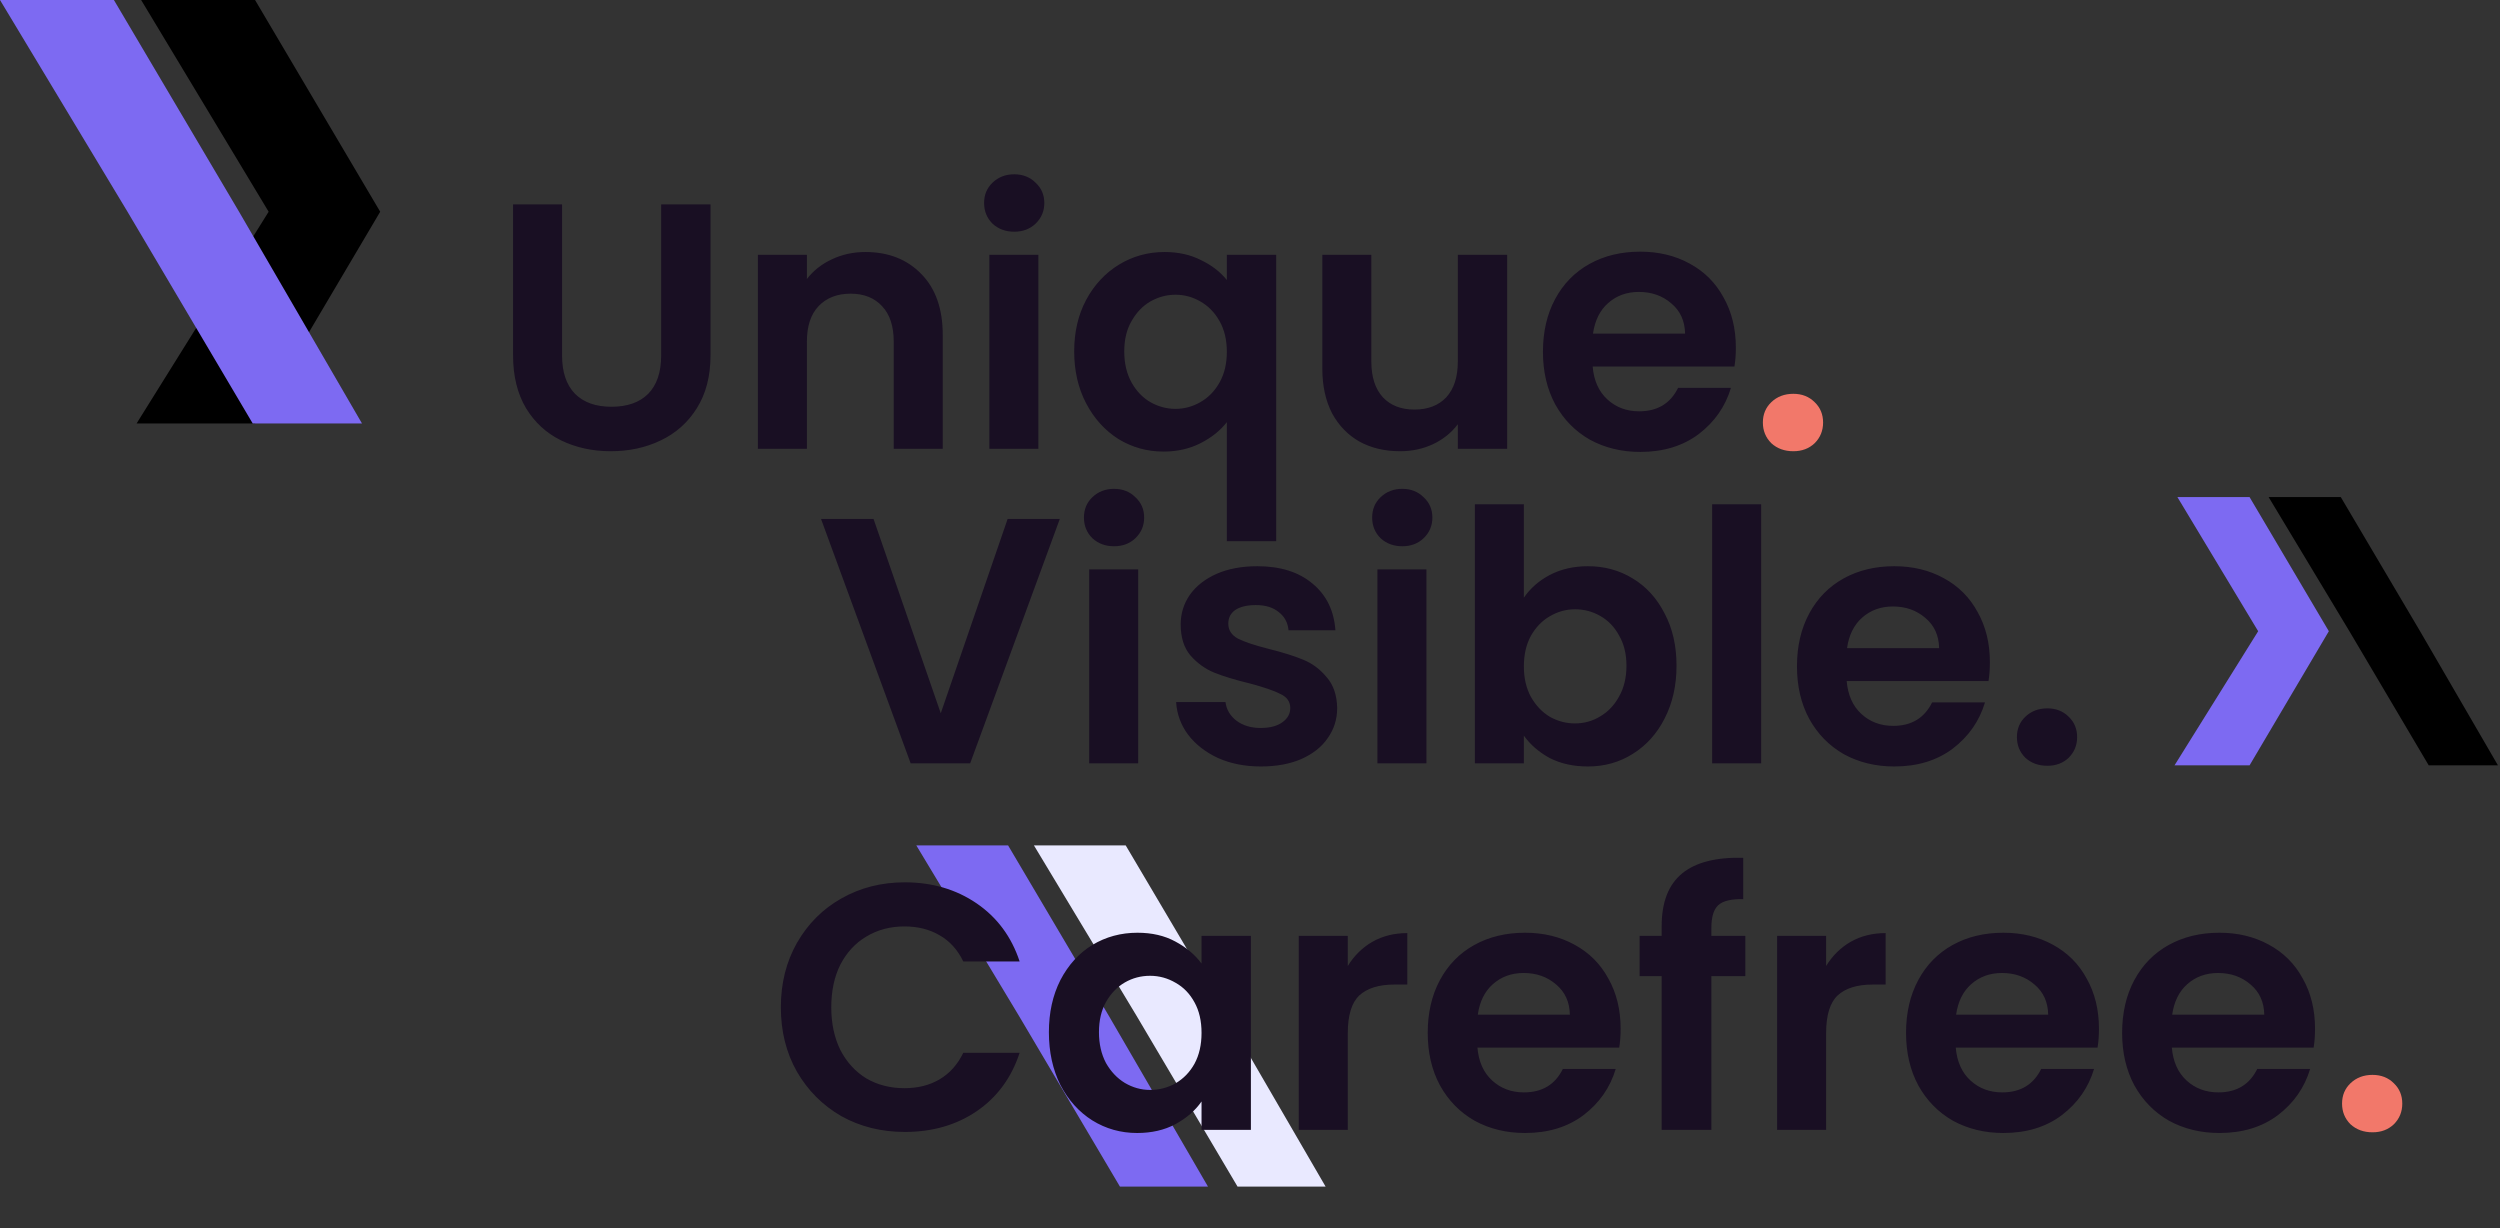 <svg width="914" height="449" viewBox="0 0 914 449" fill="none" xmlns="http://www.w3.org/2000/svg">
<rect x="0" y="0" width="914" height="449" fill="#333333" stroke="none"/>
<path d="M98.215 77.407L51.604 0H93.247L138.999 77.407L93.247 154.814H49.94L98.215 77.407Z" fill="black"/>
<path d="M46.611 77.407L0 0H41.643L87.395 77.407L132.341 154.814H92.389L46.611 77.407Z" fill="#7D6AF2"/>
<path d="M372.557 371.444L335 309.072H368.554L405.419 371.444L441.635 433.815H409.443L372.557 371.444Z" fill="#7D6AF2"/>
<path d="M415.557 371.444L378 309.072H411.554L448.419 371.444L484.635 433.815H452.443L415.557 371.444Z" fill="#E9E9FF"/>
<path d="M825.585 230.773L796.055 181.731H822.438L851.424 230.773L822.438 279.815H795L825.585 230.773Z" fill="#7D6AF2"/>
<path d="M858.939 230.773L829.408 181.731H855.791L884.778 230.773L913.254 279.815H887.942L858.939 230.773Z" fill="black"/>
<path d="M205.496 74.728V130.024C205.496 136.083 207.075 140.734 210.232 143.976C213.389 147.134 217.827 148.712 223.544 148.712C229.347 148.712 233.827 147.134 236.984 143.976C240.141 140.734 241.72 136.083 241.72 130.024V74.728H259.768V129.896C259.768 137.491 258.104 143.934 254.776 149.224C251.533 154.43 247.139 158.355 241.592 161C236.131 163.646 230.029 164.968 223.288 164.968C216.632 164.968 210.573 163.646 205.112 161C199.736 158.355 195.469 154.43 192.312 149.224C189.155 143.934 187.576 137.491 187.576 129.896V74.728H205.496ZM316.378 92.136C324.826 92.136 331.653 94.824 336.858 100.2C342.063 105.491 344.666 112.915 344.666 122.472V164.072H326.746V124.904C326.746 119.272 325.338 114.963 322.522 111.976C319.706 108.904 315.866 107.368 311.002 107.368C306.053 107.368 302.127 108.904 299.226 111.976C296.41 114.963 295.002 119.272 295.002 124.904V164.072H277.082V93.16H295.002V101.992C297.391 98.92 300.421 96.531 304.09 94.824C307.845 93.032 311.941 92.136 316.378 92.136ZM370.795 84.712C367.638 84.712 364.992 83.731 362.859 81.768C360.811 79.72 359.787 77.203 359.787 74.216C359.787 71.23 360.811 68.755 362.859 66.792C364.992 64.744 367.638 63.72 370.795 63.72C373.952 63.72 376.555 64.744 378.603 66.792C380.736 68.755 381.803 71.23 381.803 74.216C381.803 77.203 380.736 79.72 378.603 81.768C376.555 83.731 373.952 84.712 370.795 84.712ZM379.627 93.16V164.072H361.707V93.16H379.627ZM392.724 128.488C392.724 121.406 394.175 115.134 397.076 109.672C400.063 104.126 404.073 99.816 409.108 96.744C414.143 93.672 419.689 92.136 425.748 92.136C430.783 92.136 435.22 93.118 439.06 95.08C442.985 96.958 446.143 99.39 448.532 102.376V93.16H466.58V197.864H448.532V154.344C446.143 157.416 442.943 159.976 438.932 162.024C434.921 164.072 430.399 165.096 425.364 165.096C419.391 165.096 413.887 163.56 408.852 160.488C403.903 157.331 399.977 152.979 397.076 147.432C394.175 141.886 392.724 135.571 392.724 128.488ZM448.532 128.616C448.532 124.264 447.636 120.51 445.844 117.352C444.052 114.195 441.705 111.806 438.804 110.184C435.988 108.563 432.959 107.752 429.716 107.752C426.559 107.752 423.529 108.563 420.628 110.184C417.812 111.806 415.508 114.195 413.716 117.352C411.924 120.424 411.028 124.136 411.028 128.488C411.028 132.84 411.924 136.638 413.716 139.88C415.508 143.038 417.812 145.427 420.628 147.048C423.529 148.67 426.559 149.48 429.716 149.48C432.959 149.48 435.988 148.67 438.804 147.048C441.705 145.427 444.052 143.038 445.844 139.88C447.636 136.723 448.532 132.968 448.532 128.616ZM551.026 93.16V164.072H532.978V155.112C530.674 158.184 527.645 160.616 523.89 162.408C520.221 164.115 516.21 164.968 511.858 164.968C506.311 164.968 501.405 163.816 497.138 161.512C492.871 159.123 489.501 155.667 487.026 151.144C484.637 146.536 483.442 141.075 483.442 134.76V93.16H501.362V132.2C501.362 137.832 502.77 142.184 505.586 145.256C508.402 148.243 512.242 149.736 517.106 149.736C522.055 149.736 525.938 148.243 528.754 145.256C531.57 142.184 532.978 137.832 532.978 132.2V93.16H551.026ZM634.627 127.08C634.627 129.64 634.456 131.944 634.115 133.992H582.275C582.702 139.112 584.494 143.123 587.651 146.024C590.808 148.926 594.691 150.376 599.299 150.376C605.955 150.376 610.691 147.518 613.507 141.8H632.835C630.787 148.627 626.862 154.259 621.059 158.696C615.256 163.048 608.131 165.224 599.683 165.224C592.856 165.224 586.712 163.731 581.251 160.744C575.875 157.672 571.651 153.363 568.579 147.816C565.592 142.27 564.099 135.87 564.099 128.616C564.099 121.278 565.592 114.835 568.579 109.288C571.566 103.742 575.747 99.475 581.123 96.488C586.499 93.502 592.686 92.008 599.683 92.008C606.424 92.008 612.44 93.459 617.731 96.36C623.107 99.262 627.246 103.4 630.147 108.776C633.134 114.067 634.627 120.168 634.627 127.08ZM616.067 121.96C615.982 117.352 614.318 113.683 611.075 110.952C607.832 108.136 603.864 106.728 599.171 106.728C594.734 106.728 590.979 108.094 587.907 110.824C584.92 113.47 583.086 117.182 582.403 121.96H616.067Z" fill="#190F23"/>
<path d="M655.643 164.968C652.4 164.968 649.712 163.987 647.579 162.024C645.531 159.976 644.507 157.459 644.507 154.472C644.507 151.486 645.531 149.011 647.579 147.048C649.712 145 652.4 143.976 655.643 143.976C658.8 143.976 661.403 145 663.451 147.048C665.499 149.011 666.523 151.486 666.523 154.472C666.523 157.459 665.499 159.976 663.451 162.024C661.403 163.987 658.8 164.968 655.643 164.968Z" fill="#F2786A"/>
<path d="M285.48 368.272C285.48 359.483 287.443 351.632 291.368 344.72C295.379 337.723 300.797 332.304 307.624 328.464C314.536 324.539 322.259 322.576 330.792 322.576C340.776 322.576 349.523 325.136 357.032 330.256C364.541 335.376 369.789 342.459 372.776 351.504H352.168C350.12 347.238 347.219 344.038 343.464 341.904C339.795 339.771 335.528 338.704 330.664 338.704C325.459 338.704 320.808 339.942 316.712 342.416C312.701 344.806 309.544 348.219 307.24 352.656C305.021 357.094 303.912 362.299 303.912 368.272C303.912 374.16 305.021 379.366 307.24 383.888C309.544 388.326 312.701 391.782 316.712 394.256C320.808 396.646 325.459 397.84 330.664 397.84C335.528 397.84 339.795 396.774 343.464 394.64C347.219 392.422 350.12 389.179 352.168 384.912H372.776C369.789 394.043 364.541 401.168 357.032 406.288C349.608 411.323 340.861 413.84 330.792 413.84C322.259 413.84 314.536 411.92 307.624 408.08C300.797 404.155 295.379 398.736 291.368 391.824C287.443 384.912 285.48 377.062 285.48 368.272ZM383.474 377.36C383.474 370.192 384.882 363.835 387.698 358.288C390.599 352.742 394.482 348.475 399.346 345.488C404.295 342.502 409.799 341.008 415.858 341.008C421.149 341.008 425.757 342.075 429.682 344.208C433.693 346.342 436.893 349.03 439.282 352.272V342.16H457.33V413.072H439.282V402.704C436.978 406.032 433.778 408.806 429.682 411.024C425.671 413.158 421.021 414.224 415.73 414.224C409.757 414.224 404.295 412.688 399.346 409.616C394.482 406.544 390.599 402.235 387.698 396.688C384.882 391.056 383.474 384.614 383.474 377.36ZM439.282 377.616C439.282 373.264 438.429 369.552 436.722 366.48C435.015 363.323 432.711 360.934 429.81 359.312C426.909 357.606 423.794 356.752 420.466 356.752C417.138 356.752 414.066 357.563 411.25 359.184C408.434 360.806 406.13 363.195 404.338 366.352C402.631 369.424 401.778 373.094 401.778 377.36C401.778 381.627 402.631 385.382 404.338 388.624C406.13 391.782 408.434 394.214 411.25 395.92C414.151 397.627 417.223 398.48 420.466 398.48C423.794 398.48 426.909 397.67 429.81 396.048C432.711 394.342 435.015 391.952 436.722 388.88C438.429 385.723 439.282 381.968 439.282 377.616ZM492.752 353.168C495.056 349.414 498.043 346.47 501.712 344.336C505.467 342.203 509.733 341.136 514.512 341.136V359.952H509.776C504.144 359.952 499.877 361.275 496.976 363.92C494.16 366.566 492.752 371.174 492.752 377.744V413.072H474.832V342.16H492.752V353.168ZM592.502 376.08C592.502 378.64 592.331 380.944 591.99 382.992H540.15C540.577 388.112 542.369 392.123 545.526 395.024C548.683 397.926 552.566 399.376 557.174 399.376C563.83 399.376 568.566 396.518 571.382 390.8H590.71C588.662 397.627 584.737 403.259 578.934 407.696C573.131 412.048 566.006 414.224 557.558 414.224C550.731 414.224 544.587 412.731 539.126 409.744C533.75 406.672 529.526 402.363 526.454 396.816C523.467 391.27 521.974 384.87 521.974 377.616C521.974 370.278 523.467 363.835 526.454 358.288C529.441 352.742 533.622 348.475 538.998 345.488C544.374 342.502 550.561 341.008 557.558 341.008C564.299 341.008 570.315 342.459 575.606 345.36C580.982 348.262 585.121 352.4 588.022 357.776C591.009 363.067 592.502 369.168 592.502 376.08ZM573.942 370.96C573.857 366.352 572.193 362.683 568.95 359.952C565.707 357.136 561.739 355.728 557.046 355.728C552.609 355.728 548.854 357.094 545.782 359.824C542.795 362.47 540.961 366.182 540.278 370.96H573.942ZM638.094 356.88H625.678V413.072H607.502V356.88H599.438V342.16H607.502V338.576C607.502 329.872 609.977 323.472 614.926 319.376C619.875 315.28 627.342 313.36 637.326 313.616V328.72C632.974 328.635 629.945 329.36 628.238 330.896C626.531 332.432 625.678 335.206 625.678 339.216V342.16H638.094V356.88ZM667.627 353.168C669.931 349.414 672.918 346.47 676.587 344.336C680.342 342.203 684.608 341.136 689.387 341.136V359.952H684.651C679.019 359.952 674.752 361.275 671.851 363.92C669.035 366.566 667.627 371.174 667.627 377.744V413.072H649.707V342.16H667.627V353.168ZM767.377 376.08C767.377 378.64 767.206 380.944 766.865 382.992H715.025C715.452 388.112 717.244 392.123 720.401 395.024C723.558 397.926 727.441 399.376 732.049 399.376C738.705 399.376 743.441 396.518 746.257 390.8H765.585C763.537 397.627 759.612 403.259 753.809 407.696C748.006 412.048 740.881 414.224 732.433 414.224C725.606 414.224 719.462 412.731 714.001 409.744C708.625 406.672 704.401 402.363 701.329 396.816C698.342 391.27 696.849 384.87 696.849 377.616C696.849 370.278 698.342 363.835 701.329 358.288C704.316 352.742 708.497 348.475 713.873 345.488C719.249 342.502 725.436 341.008 732.433 341.008C739.174 341.008 745.19 342.459 750.481 345.36C755.857 348.262 759.996 352.4 762.897 357.776C765.884 363.067 767.377 369.168 767.377 376.08ZM748.817 370.96C748.732 366.352 747.068 362.683 743.825 359.952C740.582 357.136 736.614 355.728 731.921 355.728C727.484 355.728 723.729 357.094 720.657 359.824C717.67 362.47 715.836 366.182 715.153 370.96H748.817ZM846.377 376.08C846.377 378.64 846.206 380.944 845.865 382.992H794.025C794.452 388.112 796.244 392.123 799.401 395.024C802.558 397.926 806.441 399.376 811.049 399.376C817.705 399.376 822.441 396.518 825.257 390.8H844.585C842.537 397.627 838.612 403.259 832.809 407.696C827.006 412.048 819.881 414.224 811.433 414.224C804.606 414.224 798.462 412.731 793.001 409.744C787.625 406.672 783.401 402.363 780.329 396.816C777.342 391.27 775.849 384.87 775.849 377.616C775.849 370.278 777.342 363.835 780.329 358.288C783.316 352.742 787.497 348.475 792.873 345.488C798.249 342.502 804.436 341.008 811.433 341.008C818.174 341.008 824.19 342.459 829.481 345.36C834.857 348.262 838.996 352.4 841.897 357.776C844.884 363.067 846.377 369.168 846.377 376.08ZM827.817 370.96C827.732 366.352 826.068 362.683 822.825 359.952C819.582 357.136 815.614 355.728 810.921 355.728C806.484 355.728 802.729 357.094 799.657 359.824C796.67 362.47 794.836 366.182 794.153 370.96H827.817Z" fill="#190F23"/>
<path d="M867.393 413.968C864.15 413.968 861.462 412.987 859.329 411.024C857.281 408.976 856.257 406.459 856.257 403.472C856.257 400.486 857.281 398.011 859.329 396.048C861.462 394 864.15 392.976 867.393 392.976C870.55 392.976 873.153 394 875.201 396.048C877.249 398.011 878.273 400.486 878.273 403.472C878.273 406.459 877.249 408.976 875.201 411.024C873.153 412.987 870.55 413.968 867.393 413.968Z" fill="#F2786A"/>
<path d="M387.463 189.728L354.695 279.072H332.935L300.167 189.728H319.367L343.943 260.768L368.391 189.728H387.463ZM407.295 199.712C404.138 199.712 401.492 198.731 399.359 196.768C397.311 194.72 396.287 192.203 396.287 189.216C396.287 186.23 397.311 183.755 399.359 181.792C401.492 179.744 404.138 178.72 407.295 178.72C410.452 178.72 413.055 179.744 415.103 181.792C417.236 183.755 418.303 186.23 418.303 189.216C418.303 192.203 417.236 194.72 415.103 196.768C413.055 198.731 410.452 199.712 407.295 199.712ZM416.127 208.16V279.072H398.207V208.16H416.127ZM460.968 280.224C455.165 280.224 449.96 279.2 445.352 277.152C440.744 275.019 437.075 272.16 434.344 268.576C431.699 264.992 430.248 261.024 429.992 256.672H448.04C448.381 259.403 449.704 261.664 452.008 263.456C454.397 265.248 457.341 266.144 460.84 266.144C464.253 266.144 466.899 265.462 468.776 264.096C470.739 262.731 471.72 260.982 471.72 258.848C471.72 256.544 470.525 254.838 468.136 253.728C465.832 252.534 462.12 251.254 457 249.888C451.709 248.608 447.357 247.286 443.944 245.92C440.616 244.555 437.715 242.464 435.24 239.648C432.851 236.832 431.656 233.035 431.656 228.256C431.656 224.331 432.765 220.747 434.984 217.504C437.288 214.262 440.531 211.702 444.712 209.824C448.979 207.947 453.971 207.008 459.688 207.008C468.136 207.008 474.877 209.142 479.912 213.408C484.947 217.59 487.72 223.264 488.232 230.432H471.08C470.824 227.616 469.629 225.398 467.496 223.776C465.448 222.07 462.675 221.216 459.176 221.216C455.933 221.216 453.416 221.814 451.624 223.008C449.917 224.203 449.064 225.867 449.064 228C449.064 230.39 450.259 232.224 452.648 233.504C455.037 234.699 458.749 235.936 463.784 237.216C468.904 238.496 473.128 239.819 476.456 241.184C479.784 242.55 482.643 244.683 485.032 247.584C487.507 250.4 488.787 254.155 488.872 258.848C488.872 262.944 487.72 266.614 485.416 269.856C483.197 273.099 479.955 275.659 475.688 277.536C471.507 279.328 466.6 280.224 460.968 280.224ZM512.67 199.712C509.513 199.712 506.867 198.731 504.734 196.768C502.686 194.72 501.662 192.203 501.662 189.216C501.662 186.23 502.686 183.755 504.734 181.792C506.867 179.744 509.513 178.72 512.67 178.72C515.827 178.72 518.43 179.744 520.478 181.792C522.611 183.755 523.678 186.23 523.678 189.216C523.678 192.203 522.611 194.72 520.478 196.768C518.43 198.731 515.827 199.712 512.67 199.712ZM521.502 208.16V279.072H503.582V208.16H521.502ZM557.127 218.528C559.431 215.115 562.588 212.342 566.599 210.208C570.695 208.075 575.346 207.008 580.551 207.008C586.61 207.008 592.071 208.502 596.935 211.488C601.884 214.475 605.767 218.742 608.583 224.288C611.484 229.75 612.935 236.107 612.935 243.36C612.935 250.614 611.484 257.056 608.583 262.688C605.767 268.235 601.884 272.544 596.935 275.616C592.071 278.688 586.61 280.224 580.551 280.224C575.26 280.224 570.61 279.2 566.599 277.152C562.674 275.019 559.516 272.288 557.127 268.96V279.072H539.207V184.352H557.127V218.528ZM594.631 243.36C594.631 239.094 593.735 235.424 591.943 232.352C590.236 229.195 587.932 226.806 585.031 225.184C582.215 223.563 579.143 222.752 575.815 222.752C572.572 222.752 569.5 223.606 566.599 225.312C563.783 226.934 561.479 229.323 559.687 232.48C557.98 235.638 557.127 239.35 557.127 243.616C557.127 247.883 557.98 251.595 559.687 254.752C561.479 257.91 563.783 260.342 566.599 262.048C569.5 263.67 572.572 264.48 575.815 264.48C579.143 264.48 582.215 263.627 585.031 261.92C587.932 260.214 590.236 257.782 591.943 254.624C593.735 251.467 594.631 247.712 594.631 243.36ZM643.877 184.352V279.072H625.957V184.352H643.877ZM727.502 242.08C727.502 244.64 727.331 246.944 726.99 248.992H675.15C675.577 254.112 677.369 258.123 680.526 261.024C683.683 263.926 687.566 265.376 692.174 265.376C698.83 265.376 703.566 262.518 706.382 256.8H725.71C723.662 263.627 719.737 269.259 713.934 273.696C708.131 278.048 701.006 280.224 692.558 280.224C685.731 280.224 679.587 278.731 674.126 275.744C668.75 272.672 664.526 268.363 661.454 262.816C658.467 257.27 656.974 250.87 656.974 243.616C656.974 236.278 658.467 229.835 661.454 224.288C664.441 218.742 668.622 214.475 673.998 211.488C679.374 208.502 685.561 207.008 692.558 207.008C699.299 207.008 705.315 208.459 710.606 211.36C715.982 214.262 720.121 218.4 723.022 223.776C726.009 229.067 727.502 235.168 727.502 242.08ZM708.942 236.96C708.857 232.352 707.193 228.683 703.95 225.952C700.707 223.136 696.739 221.728 692.046 221.728C687.609 221.728 683.854 223.094 680.782 225.824C677.795 228.47 675.961 232.182 675.278 236.96H708.942ZM748.518 279.968C745.275 279.968 742.587 278.987 740.454 277.024C738.406 274.976 737.382 272.459 737.382 269.472C737.382 266.486 738.406 264.011 740.454 262.048C742.587 260 745.275 258.976 748.518 258.976C751.675 258.976 754.278 260 756.326 262.048C758.374 264.011 759.398 266.486 759.398 269.472C759.398 272.459 758.374 274.976 756.326 277.024C754.278 278.987 751.675 279.968 748.518 279.968Z" fill="#190F23"/>
</svg>
